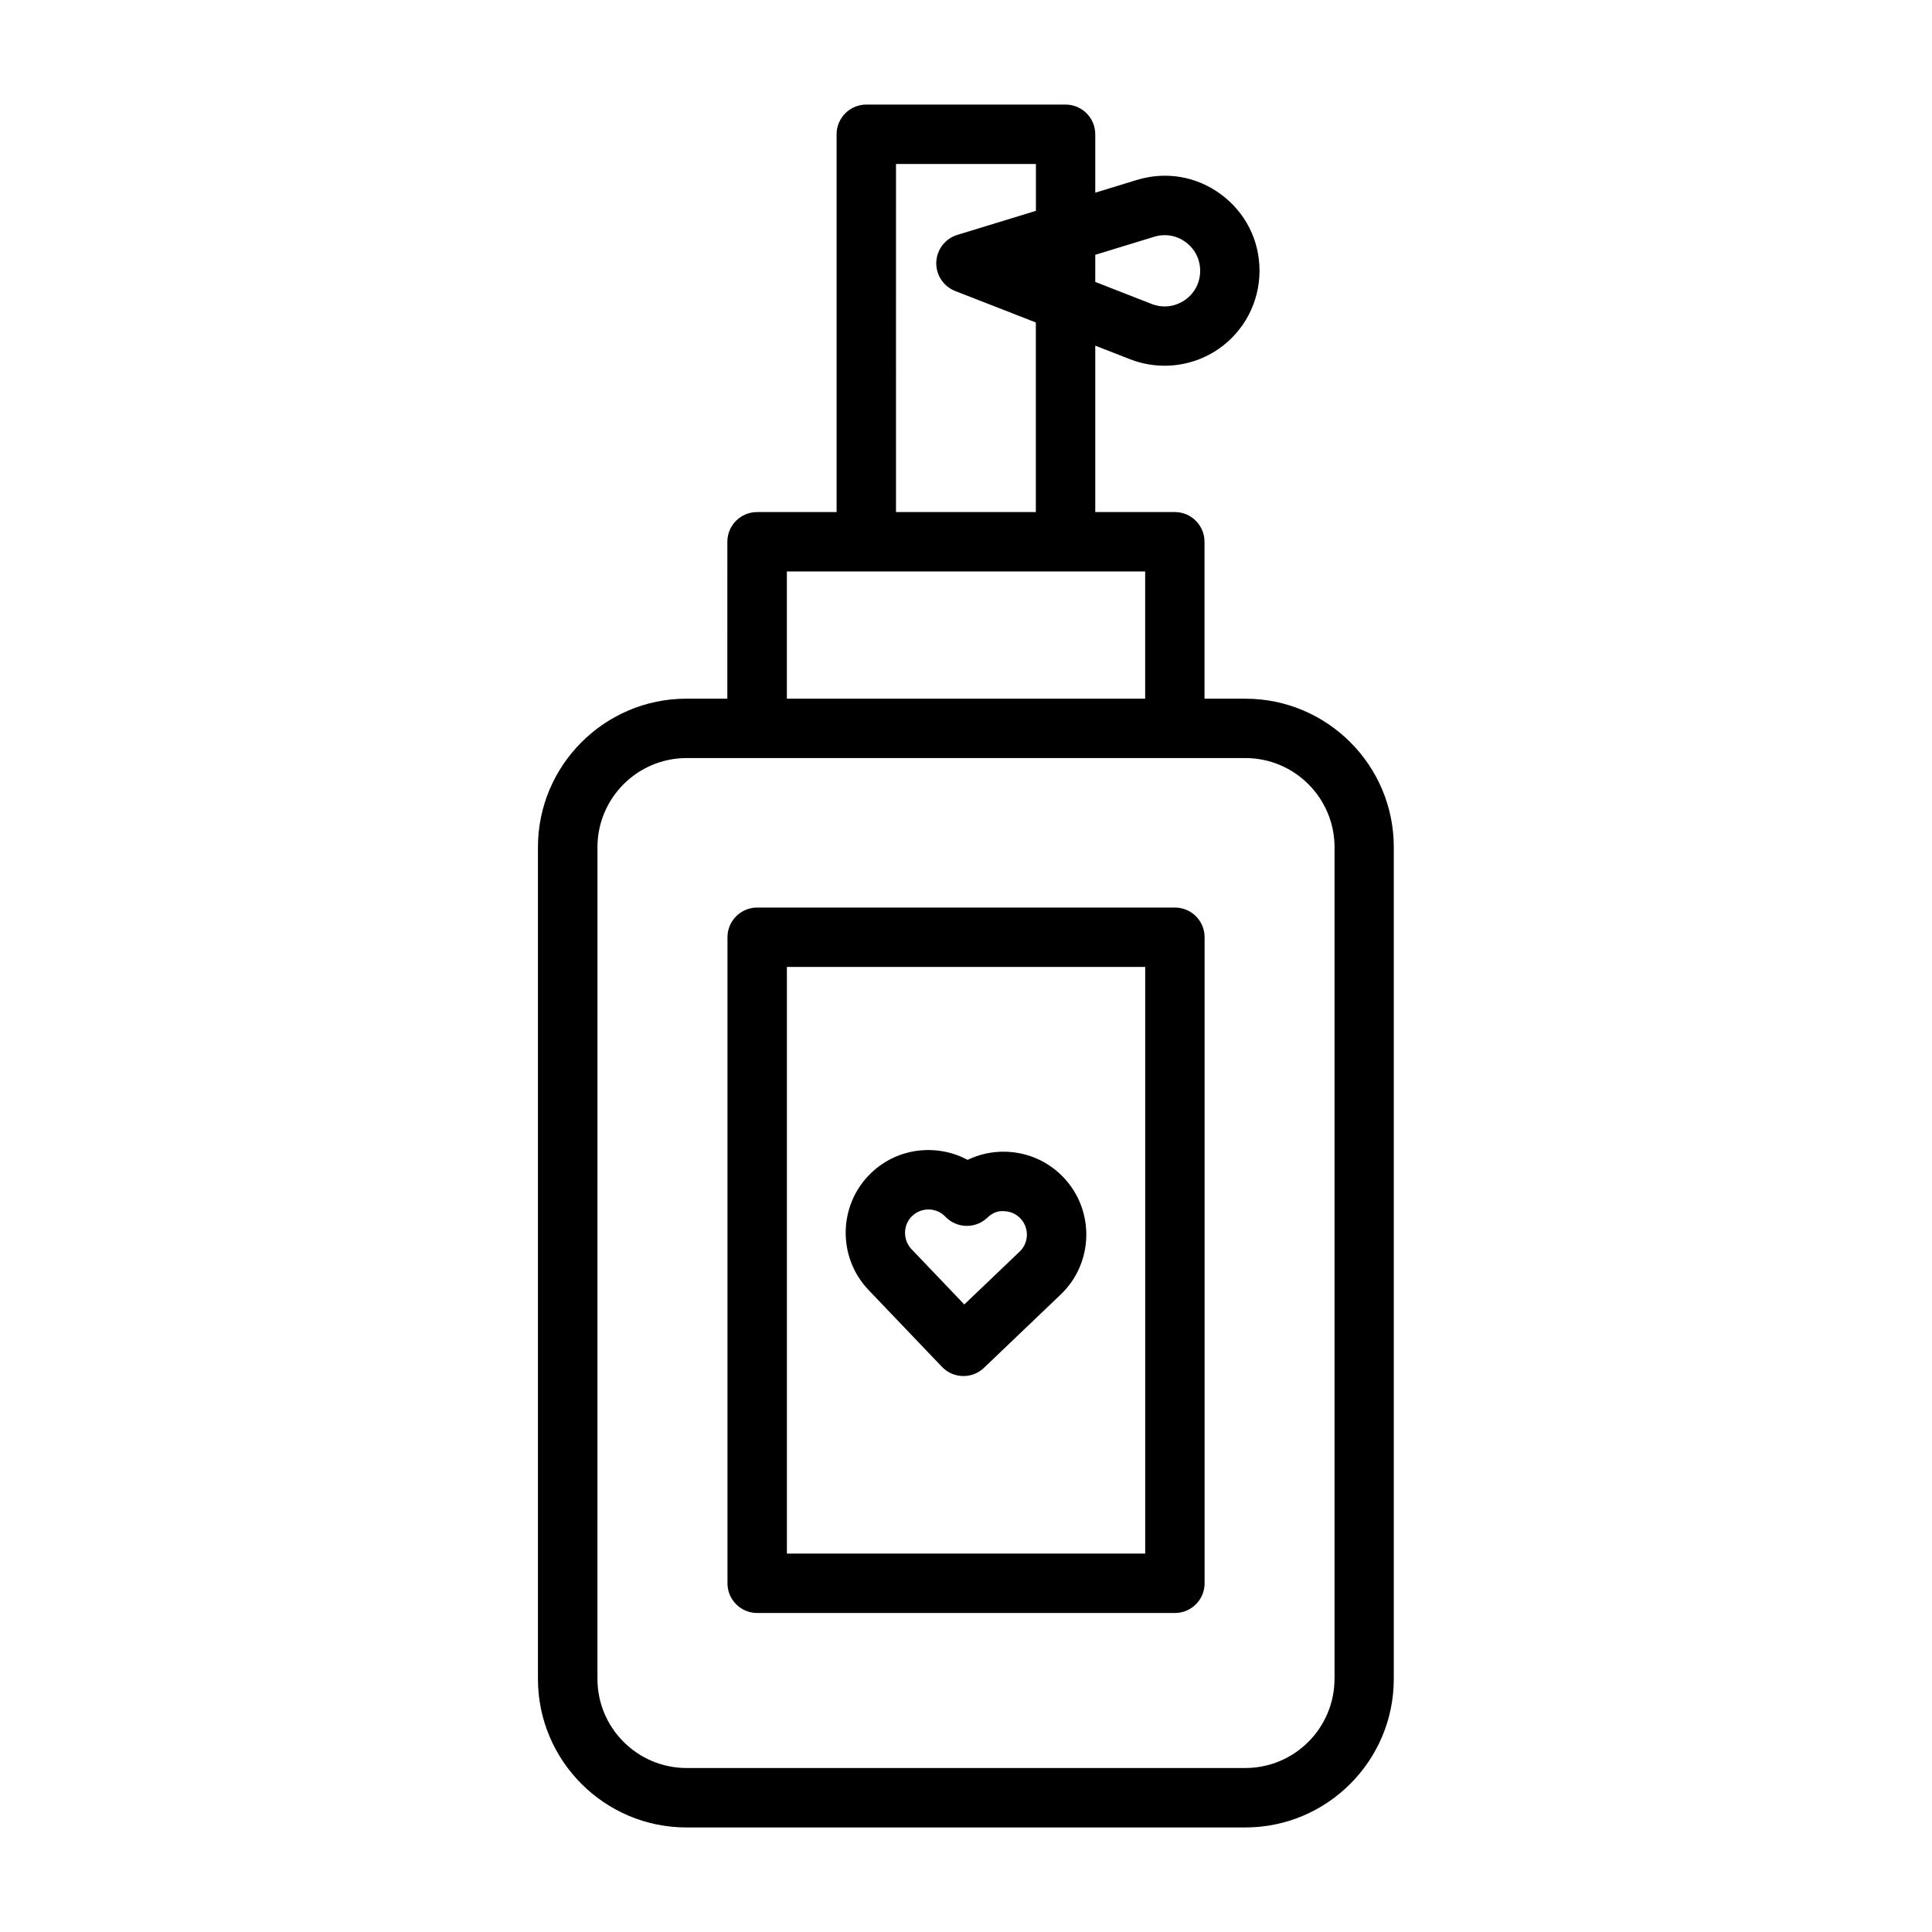 <?xml version="1.0" encoding="UTF-8"?>
<!-- Uploaded to: SVG Repo, www.svgrepo.com, Generator: SVG Repo Mixer Tools -->
<svg fill="#000000" width="800px" height="800px" version="1.1" viewBox="144 144 512 512" xmlns="http://www.w3.org/2000/svg">
 <g>
  <path d="m393.64 506.24c1.559 1.621 3.606 2.426 5.684 2.426 1.953 0 3.922-0.723 5.449-2.188l20.355-19.445c8.738-8.359 9.035-22.293 0.691-31.031-4.047-4.25-9.508-6.644-15.383-6.785-3.481-0.094-6.91 0.676-10.012 2.156-8.172-4.359-18.531-3.258-25.551 3.465-8.738 8.359-9.035 22.293-0.691 31.031zm-7.887-40.004c1.211-1.148 2.754-1.715 4.297-1.715 1.637 0 3.273 0.645 4.488 1.922 3.008 3.133 7.996 3.258 11.133 0.25 1.18-1.148 2.691-1.891 4.41-1.715 1.652 0.031 3.195 0.707 4.344 1.922 2.348 2.473 2.281 6.422-0.203 8.785l-14.672 14.012-14.012-14.672c-2.32-2.492-2.258-6.445 0.215-8.789z"/>
  <path d="m474.04 329.15h-10.832v-41.578c0-4.344-3.527-7.871-7.871-7.871h-21.082v-44.102l9.227 3.606c2.961 1.148 6.062 1.715 9.148 1.715 4.992 0 9.965-1.48 14.199-4.375 6.863-4.691 10.957-12.469 10.957-20.781 0-8.078-3.715-15.445-10.203-20.246-6.488-4.801-14.609-6.188-22.324-3.824l-11.004 3.371v-15.48c0-4.344-3.527-7.871-7.871-7.871h-52.805c-4.344 0-7.871 3.527-7.871 7.871v100.12h-21.082c-4.344 0-7.871 3.527-7.871 7.871l-0.004 41.578h-10.832c-21.711 0-39.359 17.664-39.359 39.359v220.42c0 21.695 17.648 39.359 39.359 39.359h148.09c21.711 0 39.359-17.664 39.359-39.359v-220.41c0.031-21.695-17.617-39.363-39.328-39.363zm-24.152-122.41c2.914-0.883 5.934-0.348 8.344 1.434 2.426 1.793 3.824 4.566 3.824 7.59 0 3.164-1.496 6-4.109 7.793-2.613 1.762-5.777 2.156-8.754 0.992l-14.941-5.84 0.004-7.184zm-68.422-19.289h37.062v12.422l-20.828 6.375c-3.215 0.977-5.434 3.875-5.578 7.231-0.125 3.352 1.891 6.406 5.008 7.637l21.379 8.344v50.238h-37.062l0.004-92.246zm-28.953 107.99h94.969v33.707h-94.953v-33.707zm145.14 293.48c0 13.02-10.598 23.617-23.617 23.617h-148.09c-13.02 0-23.617-10.598-23.617-23.617l0.004-220.41c0-13.02 10.598-23.617 23.617-23.617h148.1c13.02 0 23.617 10.598 23.617 23.617v220.41z"/>
  <path d="m455.36 384.51h-110.7c-4.344 0-7.871 3.527-7.871 7.871v171.21c0 4.344 3.527 7.871 7.871 7.871h110.7c4.344 0 7.871-3.527 7.871-7.871v-171.21c0-4.363-3.527-7.871-7.871-7.871zm-7.871 171.21h-94.953v-155.47h94.953z"/>
 </g>
</svg>